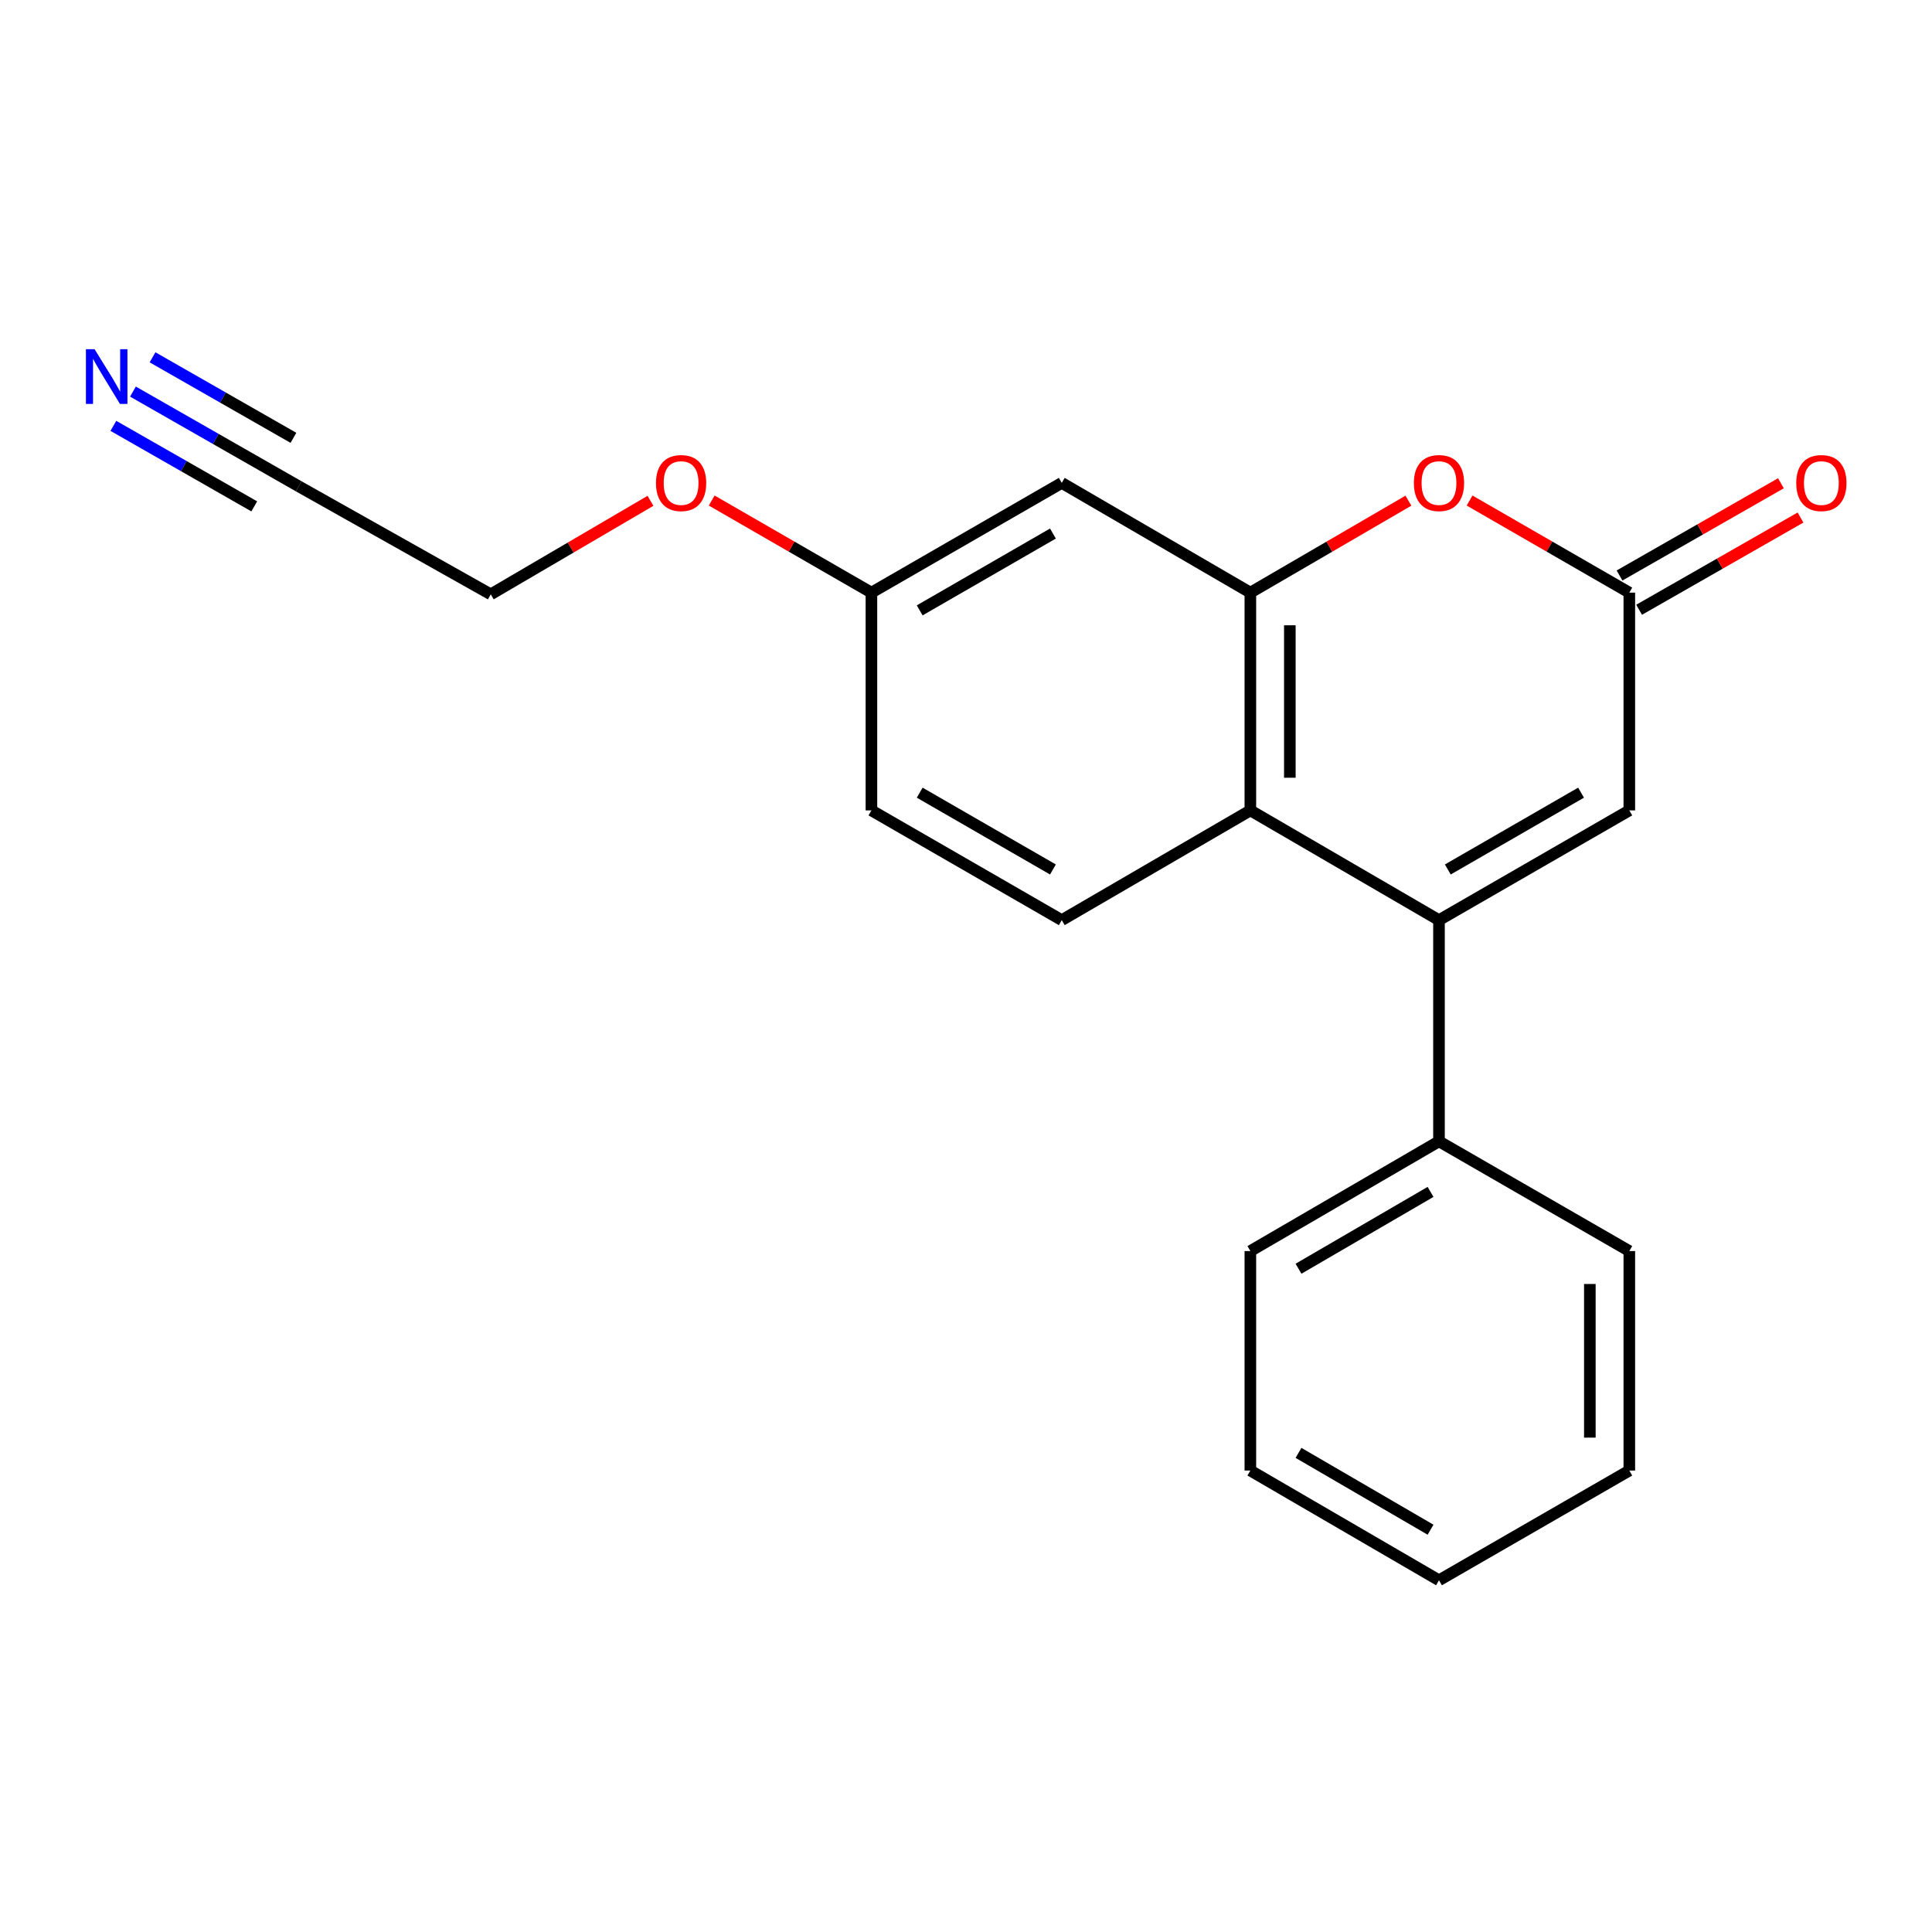 <?xml version='1.0' encoding='iso-8859-1'?>
<svg version='1.1' baseProfile='full'
              xmlns='http://www.w3.org/2000/svg'
                      xmlns:rdkit='http://www.rdkit.org/xml'
                      xmlns:xlink='http://www.w3.org/1999/xlink'
                  xml:space='preserve'
width='1000px' height='1000px' viewBox='0 0 1000 1000'>
<!-- END OF HEADER -->
<rect style='opacity:1.0;fill:#FFFFFF;stroke:none' width='1000' height='1000' x='0' y='0'> </rect>
<path class='bond-0' d='M 744.816,476.262 L 647.185,419.461' style='fill:none;fill-rule:evenodd;stroke:#000000;stroke-width:6px;stroke-linecap:butt;stroke-linejoin:miter;stroke-opacity:1' />
<path class='bond-1' d='M 744.816,476.262 L 843.332,419.461' style='fill:none;fill-rule:evenodd;stroke:#000000;stroke-width:6px;stroke-linecap:butt;stroke-linejoin:miter;stroke-opacity:1' />
<path class='bond-1' d='M 749.388,450.041 L 818.349,410.28' style='fill:none;fill-rule:evenodd;stroke:#000000;stroke-width:6px;stroke-linecap:butt;stroke-linejoin:miter;stroke-opacity:1' />
<path class='bond-2' d='M 744.816,476.262 L 744.816,590.749' style='fill:none;fill-rule:evenodd;stroke:#000000;stroke-width:6px;stroke-linecap:butt;stroke-linejoin:miter;stroke-opacity:1' />
<path class='bond-3' d='M 647.185,306.744 L 647.185,419.461' style='fill:none;fill-rule:evenodd;stroke:#000000;stroke-width:6px;stroke-linecap:butt;stroke-linejoin:miter;stroke-opacity:1' />
<path class='bond-3' d='M 667.617,323.651 L 667.617,402.553' style='fill:none;fill-rule:evenodd;stroke:#000000;stroke-width:6px;stroke-linecap:butt;stroke-linejoin:miter;stroke-opacity:1' />
<path class='bond-4' d='M 647.185,306.744 L 549.565,249.943' style='fill:none;fill-rule:evenodd;stroke:#000000;stroke-width:6px;stroke-linecap:butt;stroke-linejoin:miter;stroke-opacity:1' />
<path class='bond-5' d='M 647.185,306.744 L 688.088,282.947' style='fill:none;fill-rule:evenodd;stroke:#000000;stroke-width:6px;stroke-linecap:butt;stroke-linejoin:miter;stroke-opacity:1' />
<path class='bond-5' d='M 688.088,282.947 L 728.992,259.149' style='fill:none;fill-rule:evenodd;stroke:#FF0000;stroke-width:6px;stroke-linecap:butt;stroke-linejoin:miter;stroke-opacity:1' />
<path class='bond-6' d='M 647.185,419.461 L 549.565,476.262' style='fill:none;fill-rule:evenodd;stroke:#000000;stroke-width:6px;stroke-linecap:butt;stroke-linejoin:miter;stroke-opacity:1' />
<path class='bond-7' d='M 760.659,259.078 L 801.995,282.911' style='fill:none;fill-rule:evenodd;stroke:#FF0000;stroke-width:6px;stroke-linecap:butt;stroke-linejoin:miter;stroke-opacity:1' />
<path class='bond-7' d='M 801.995,282.911 L 843.332,306.744' style='fill:none;fill-rule:evenodd;stroke:#000000;stroke-width:6px;stroke-linecap:butt;stroke-linejoin:miter;stroke-opacity:1' />
<path class='bond-8' d='M 843.332,306.744 L 843.332,419.461' style='fill:none;fill-rule:evenodd;stroke:#000000;stroke-width:6px;stroke-linecap:butt;stroke-linejoin:miter;stroke-opacity:1' />
<path class='bond-9' d='M 848.401,315.614 L 890.17,291.746' style='fill:none;fill-rule:evenodd;stroke:#000000;stroke-width:6px;stroke-linecap:butt;stroke-linejoin:miter;stroke-opacity:1' />
<path class='bond-9' d='M 890.17,291.746 L 931.94,267.877' style='fill:none;fill-rule:evenodd;stroke:#FF0000;stroke-width:6px;stroke-linecap:butt;stroke-linejoin:miter;stroke-opacity:1' />
<path class='bond-9' d='M 838.264,297.874 L 880.033,274.006' style='fill:none;fill-rule:evenodd;stroke:#000000;stroke-width:6px;stroke-linecap:butt;stroke-linejoin:miter;stroke-opacity:1' />
<path class='bond-9' d='M 880.033,274.006 L 921.803,250.137' style='fill:none;fill-rule:evenodd;stroke:#FF0000;stroke-width:6px;stroke-linecap:butt;stroke-linejoin:miter;stroke-opacity:1' />
<path class='bond-10' d='M 68.815,202.685 L 111.715,227.2' style='fill:none;fill-rule:evenodd;stroke:#0000FF;stroke-width:6px;stroke-linecap:butt;stroke-linejoin:miter;stroke-opacity:1' />
<path class='bond-10' d='M 111.715,227.2 L 154.615,251.714' style='fill:none;fill-rule:evenodd;stroke:#000000;stroke-width:6px;stroke-linecap:butt;stroke-linejoin:miter;stroke-opacity:1' />
<path class='bond-10' d='M 58.678,220.425 L 95.143,241.262' style='fill:none;fill-rule:evenodd;stroke:#0000FF;stroke-width:6px;stroke-linecap:butt;stroke-linejoin:miter;stroke-opacity:1' />
<path class='bond-10' d='M 95.143,241.262 L 131.607,262.1' style='fill:none;fill-rule:evenodd;stroke:#000000;stroke-width:6px;stroke-linecap:butt;stroke-linejoin:miter;stroke-opacity:1' />
<path class='bond-10' d='M 78.952,184.946 L 115.417,205.783' style='fill:none;fill-rule:evenodd;stroke:#0000FF;stroke-width:6px;stroke-linecap:butt;stroke-linejoin:miter;stroke-opacity:1' />
<path class='bond-10' d='M 115.417,205.783 L 151.882,226.62' style='fill:none;fill-rule:evenodd;stroke:#000000;stroke-width:6px;stroke-linecap:butt;stroke-linejoin:miter;stroke-opacity:1' />
<path class='bond-11' d='M 549.565,249.943 L 451.049,306.744' style='fill:none;fill-rule:evenodd;stroke:#000000;stroke-width:6px;stroke-linecap:butt;stroke-linejoin:miter;stroke-opacity:1' />
<path class='bond-11' d='M 544.993,276.164 L 476.032,315.925' style='fill:none;fill-rule:evenodd;stroke:#000000;stroke-width:6px;stroke-linecap:butt;stroke-linejoin:miter;stroke-opacity:1' />
<path class='bond-12' d='M 549.565,476.262 L 451.049,419.461' style='fill:none;fill-rule:evenodd;stroke:#000000;stroke-width:6px;stroke-linecap:butt;stroke-linejoin:miter;stroke-opacity:1' />
<path class='bond-12' d='M 544.993,450.041 L 476.032,410.28' style='fill:none;fill-rule:evenodd;stroke:#000000;stroke-width:6px;stroke-linecap:butt;stroke-linejoin:miter;stroke-opacity:1' />
<path class='bond-13' d='M 154.615,251.714 L 254.016,307.629' style='fill:none;fill-rule:evenodd;stroke:#000000;stroke-width:6px;stroke-linecap:butt;stroke-linejoin:miter;stroke-opacity:1' />
<path class='bond-14' d='M 744.816,590.749 L 647.185,647.55' style='fill:none;fill-rule:evenodd;stroke:#000000;stroke-width:6px;stroke-linecap:butt;stroke-linejoin:miter;stroke-opacity:1' />
<path class='bond-14' d='M 740.446,616.93 L 672.104,656.69' style='fill:none;fill-rule:evenodd;stroke:#000000;stroke-width:6px;stroke-linecap:butt;stroke-linejoin:miter;stroke-opacity:1' />
<path class='bond-15' d='M 744.816,590.749 L 843.332,647.55' style='fill:none;fill-rule:evenodd;stroke:#000000;stroke-width:6px;stroke-linecap:butt;stroke-linejoin:miter;stroke-opacity:1' />
<path class='bond-16' d='M 451.049,306.744 L 451.049,419.461' style='fill:none;fill-rule:evenodd;stroke:#000000;stroke-width:6px;stroke-linecap:butt;stroke-linejoin:miter;stroke-opacity:1' />
<path class='bond-17' d='M 451.049,306.744 L 409.712,282.911' style='fill:none;fill-rule:evenodd;stroke:#000000;stroke-width:6px;stroke-linecap:butt;stroke-linejoin:miter;stroke-opacity:1' />
<path class='bond-17' d='M 409.712,282.911 L 368.376,259.078' style='fill:none;fill-rule:evenodd;stroke:#FF0000;stroke-width:6px;stroke-linecap:butt;stroke-linejoin:miter;stroke-opacity:1' />
<path class='bond-18' d='M 336.678,259.226 L 295.347,283.428' style='fill:none;fill-rule:evenodd;stroke:#FF0000;stroke-width:6px;stroke-linecap:butt;stroke-linejoin:miter;stroke-opacity:1' />
<path class='bond-18' d='M 295.347,283.428 L 254.016,307.629' style='fill:none;fill-rule:evenodd;stroke:#000000;stroke-width:6px;stroke-linecap:butt;stroke-linejoin:miter;stroke-opacity:1' />
<path class='bond-19' d='M 647.185,647.55 L 647.185,761.152' style='fill:none;fill-rule:evenodd;stroke:#000000;stroke-width:6px;stroke-linecap:butt;stroke-linejoin:miter;stroke-opacity:1' />
<path class='bond-20' d='M 843.332,647.55 L 843.332,761.152' style='fill:none;fill-rule:evenodd;stroke:#000000;stroke-width:6px;stroke-linecap:butt;stroke-linejoin:miter;stroke-opacity:1' />
<path class='bond-20' d='M 822.9,664.59 L 822.9,744.112' style='fill:none;fill-rule:evenodd;stroke:#000000;stroke-width:6px;stroke-linecap:butt;stroke-linejoin:miter;stroke-opacity:1' />
<path class='bond-21' d='M 843.332,761.152 L 744.816,817.953' style='fill:none;fill-rule:evenodd;stroke:#000000;stroke-width:6px;stroke-linecap:butt;stroke-linejoin:miter;stroke-opacity:1' />
<path class='bond-22' d='M 647.185,761.152 L 744.816,817.953' style='fill:none;fill-rule:evenodd;stroke:#000000;stroke-width:6px;stroke-linecap:butt;stroke-linejoin:miter;stroke-opacity:1' />
<path class='bond-22' d='M 672.104,752.011 L 740.446,791.772' style='fill:none;fill-rule:evenodd;stroke:#000000;stroke-width:6px;stroke-linecap:butt;stroke-linejoin:miter;stroke-opacity:1' />
<path  class='atom-3' d='M 731.816 250.023
Q 731.816 243.223, 735.176 239.423
Q 738.536 235.623, 744.816 235.623
Q 751.096 235.623, 754.456 239.423
Q 757.816 243.223, 757.816 250.023
Q 757.816 256.903, 754.416 260.823
Q 751.016 264.703, 744.816 264.703
Q 738.576 264.703, 735.176 260.823
Q 731.816 256.943, 731.816 250.023
M 744.816 261.503
Q 749.136 261.503, 751.456 258.623
Q 753.816 255.703, 753.816 250.023
Q 753.816 244.463, 751.456 241.663
Q 749.136 238.823, 744.816 238.823
Q 740.496 238.823, 738.136 241.623
Q 735.816 244.423, 735.816 250.023
Q 735.816 255.743, 738.136 258.623
Q 740.496 261.503, 744.816 261.503
' fill='#FF0000'/>
<path  class='atom-6' d='M 48.953 180.753
L 58.233 195.753
Q 59.153 197.233, 60.633 199.913
Q 62.113 202.593, 62.193 202.753
L 62.193 180.753
L 65.953 180.753
L 65.953 209.073
L 62.073 209.073
L 52.113 192.673
Q 50.953 190.753, 49.713 188.553
Q 48.513 186.353, 48.153 185.673
L 48.153 209.073
L 44.473 209.073
L 44.473 180.753
L 48.953 180.753
' fill='#0000FF'/>
<path  class='atom-11' d='M 929.734 250.023
Q 929.734 243.223, 933.094 239.423
Q 936.454 235.623, 942.734 235.623
Q 949.014 235.623, 952.374 239.423
Q 955.734 243.223, 955.734 250.023
Q 955.734 256.903, 952.334 260.823
Q 948.934 264.703, 942.734 264.703
Q 936.494 264.703, 933.094 260.823
Q 929.734 256.943, 929.734 250.023
M 942.734 261.503
Q 947.054 261.503, 949.374 258.623
Q 951.734 255.703, 951.734 250.023
Q 951.734 244.463, 949.374 241.663
Q 947.054 238.823, 942.734 238.823
Q 938.414 238.823, 936.054 241.623
Q 933.734 244.423, 933.734 250.023
Q 933.734 255.743, 936.054 258.623
Q 938.414 261.503, 942.734 261.503
' fill='#FF0000'/>
<path  class='atom-14' d='M 339.533 250.023
Q 339.533 243.223, 342.893 239.423
Q 346.253 235.623, 352.533 235.623
Q 358.813 235.623, 362.173 239.423
Q 365.533 243.223, 365.533 250.023
Q 365.533 256.903, 362.133 260.823
Q 358.733 264.703, 352.533 264.703
Q 346.293 264.703, 342.893 260.823
Q 339.533 256.943, 339.533 250.023
M 352.533 261.503
Q 356.853 261.503, 359.173 258.623
Q 361.533 255.703, 361.533 250.023
Q 361.533 244.463, 359.173 241.663
Q 356.853 238.823, 352.533 238.823
Q 348.213 238.823, 345.853 241.623
Q 343.533 244.423, 343.533 250.023
Q 343.533 255.743, 345.853 258.623
Q 348.213 261.503, 352.533 261.503
' fill='#FF0000'/>
</svg>
